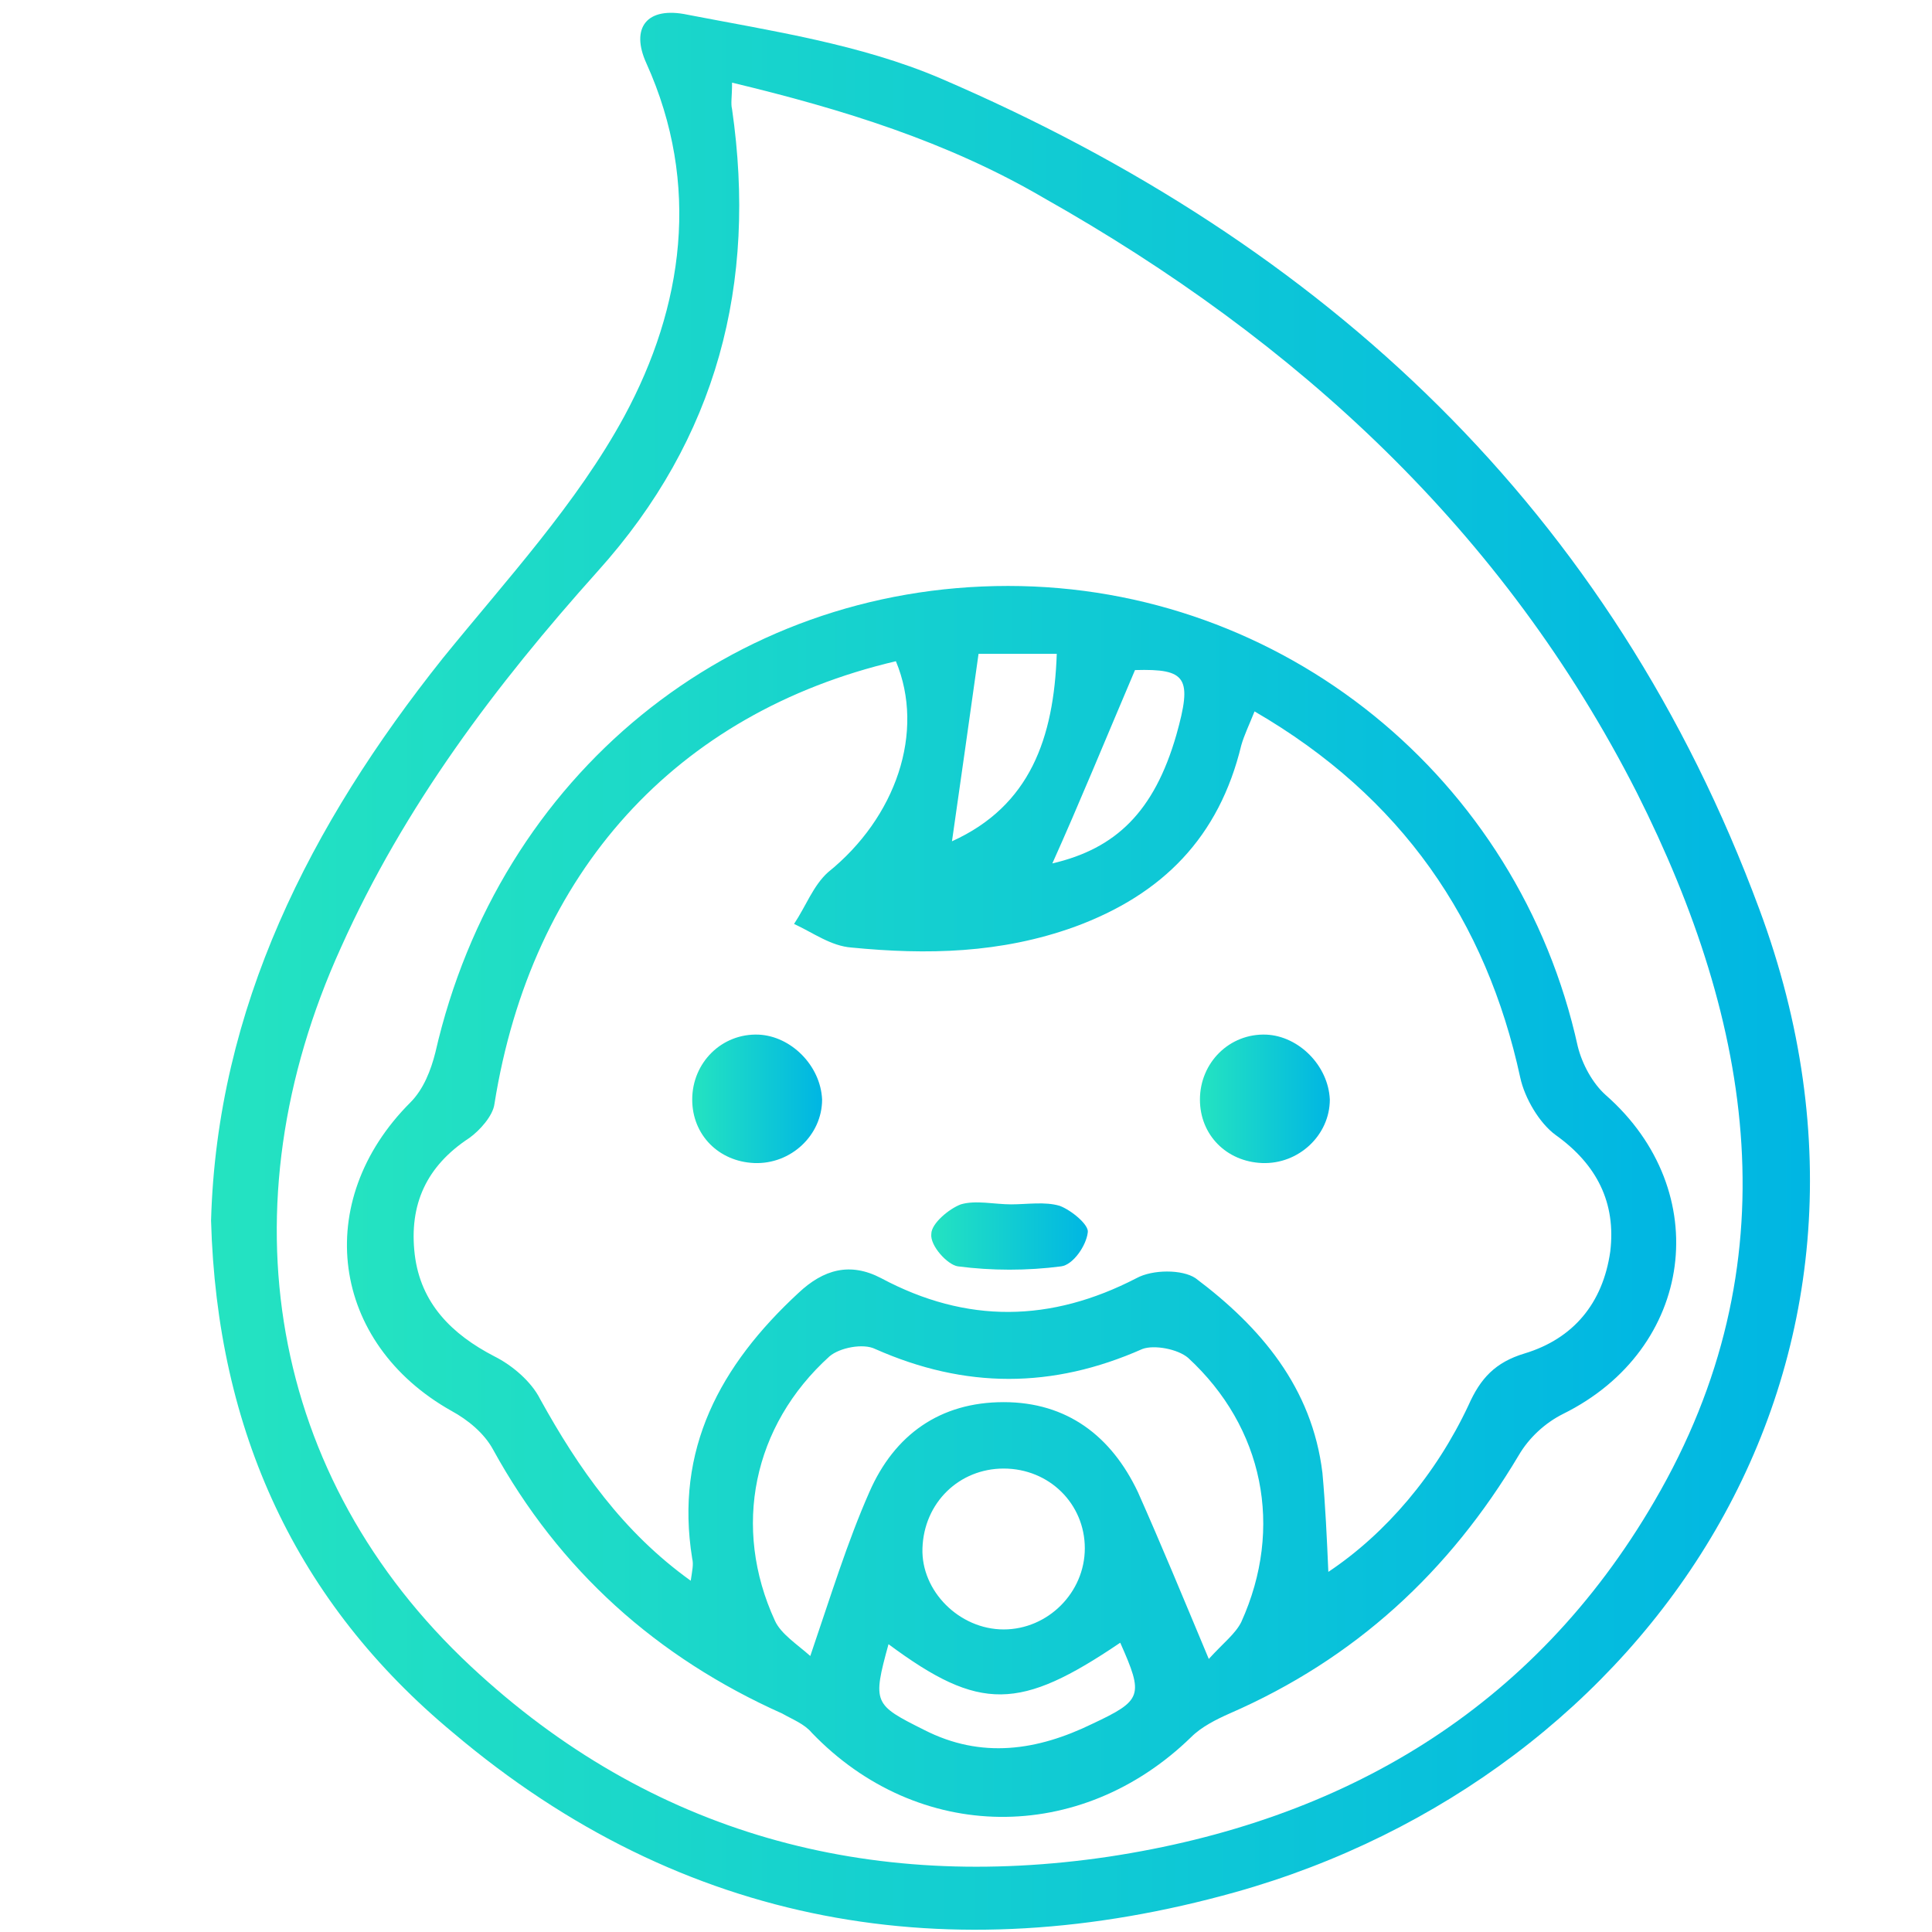 <?xml version="1.0" encoding="utf-8"?>
<!-- Generator: Adobe Illustrator 23.0.1, SVG Export Plug-In . SVG Version: 6.00 Build 0)  -->
<svg version="1.1" id="Layer_0_xA0_Изображение_1_"
	 xmlns="http://www.w3.org/2000/svg" xmlns:xlink="http://www.w3.org/1999/xlink" x="0px" y="0px" viewBox="0 0 130.9 130.9"
	 style="enable-background:new 0 0 130.9 130.9;" xml:space="preserve">
<style type="text/css">
	.st0{fill:url(#SVGID_1_);}
	.st1{fill:url(#SVGID_2_);}
	.st2{fill:url(#SVGID_3_);}
	.st3{fill:url(#SVGID_4_);}
	.st4{fill:url(#SVGID_5_);}
</style>
<g>
	<g>
		<linearGradient id="SVGID_1_" gradientUnits="userSpaceOnUse" x1="14.344" y1="65.839" x2="122.59" y2="65.839">
			<stop  offset="0" style="stop-color:#24E3C1"/>
			<stop  offset="1" style="stop-color:#00B6E3"/>
		</linearGradient>
		<path class="st0" d="M14.3,82.7C14.7,68.3,21,55.9,30,44.6c4.3-5.3,9.1-10.5,12.3-16.4c4-7.4,5.2-15.7,1.5-23.9
			c-1.1-2.4,0-3.9,2.8-3.3C52.3,2.1,58.3,3,63.7,5.3c26.1,11.2,45.5,29.3,55.5,56.3c11.6,31.2-7.7,58.8-35.5,66.6
			c-19.3,5.4-37.4,2.4-53-10.8C20.1,108.6,14.7,97,14.3,82.7z M49.6,5.6c0,1-0.1,1.4,0,1.8c1.7,11.8-1,22.3-9.1,31.3
			c-6.9,7.7-13.1,15.9-17.4,25.5c-8,17.6-4.9,35.9,8.8,48.7c12.2,11.4,27,15.3,43.2,12.9c15.9-2.4,28.8-10,37-24.1
			c9.4-16.1,6.7-32.3-1.2-48c-9-17.7-23-30.6-40.2-40.3C64.2,9.6,57.1,7.4,49.6,5.6z"/>
		<linearGradient id="SVGID_2_" gradientUnits="userSpaceOnUse" x1="23.625" y1="81.326" x2="113.569" y2="81.326">
			<stop  offset="0" style="stop-color:#24E3C1"/>
			<stop  offset="1" style="stop-color:#00B6E3"/>
		</linearGradient>
		<path class="st1" d="M68.3,39.7c18.6,0,34.6,13,38.6,31.2c0.3,1.2,1,2.5,1.9,3.3c7.4,6.5,6,17.2-2.9,21.6c-1.2,0.6-2.3,1.6-3,2.8
			c-4.7,7.9-11.1,13.8-19.6,17.5c-0.9,0.4-1.9,0.9-2.6,1.6c-7.5,7.3-18.5,7.2-25.7-0.3c-0.5-0.6-1.3-0.9-2-1.3
			c-8.5-3.8-15.1-9.7-19.6-17.9c-0.6-1.1-1.7-2-2.8-2.6c-8.2-4.6-9.5-14.2-2.8-20.9c0.9-0.9,1.4-2.2,1.7-3.4
			C33.8,52.5,49.5,39.7,68.3,39.7z M85,48.2c-0.4,1-0.7,1.6-0.9,2.3c-1.5,6.2-5.3,10.1-11.3,12.3c-5,1.8-10,1.9-15.1,1.4
			c-1.4-0.1-2.6-1-3.9-1.6c0.8-1.2,1.3-2.6,2.3-3.5c4.6-3.7,6.6-9.5,4.6-14.3c-14.9,3.5-24.7,14.3-27.2,30c-0.1,0.8-1,1.8-1.7,2.3
			c-2.9,1.9-4.1,4.5-3.7,7.9c0.4,3.3,2.5,5.4,5.4,6.9c1.2,0.6,2.5,1.7,3.1,2.9c2.6,4.7,5.6,9,10.2,12.3c0.1-0.7,0.2-1.1,0.1-1.5
			c-1.2-7.4,1.9-13.1,7.2-18c1.7-1.6,3.5-2.1,5.6-1c5.8,3.1,11.5,3,17.3,0c1.1-0.6,3.1-0.6,4,0c4.4,3.3,7.9,7.4,8.6,13.2
			c0.2,2.2,0.3,4.4,0.4,6.7c3.9-2.6,7.3-6.6,9.5-11.3c0.8-1.8,1.8-2.9,3.8-3.5c3.3-1,5.3-3.4,5.8-6.9c0.4-3.3-0.9-5.9-3.7-7.9
			c-1.1-0.8-2.1-2.5-2.4-3.9C100.7,62.4,95,54,85,48.2z M81.9,112.4c1-1.1,1.8-1.7,2.2-2.5c2.9-6.4,1.5-13.2-3.6-17.9
			c-0.7-0.6-2.3-0.9-3.1-0.6c-6.1,2.7-12,2.7-18.1,0c-0.8-0.4-2.4-0.1-3.1,0.5c-5.2,4.7-6.6,11.6-3.7,17.9c0.4,0.9,1.5,1.6,2.4,2.4
			c1.4-4.1,2.5-7.7,4-11.1c1.7-3.9,4.8-6.1,9.1-6.1c4.3,0,7.3,2.3,9.1,6.1C78.7,104.7,80.1,108.1,81.9,112.4z M73.5,104.9
			c0-3-2.4-5.4-5.5-5.4c-3,0-5.4,2.3-5.5,5.4c-0.1,2.9,2.5,5.5,5.5,5.5C71,110.4,73.5,107.9,73.5,104.9z M60.2,111.4
			c-1.1,4-1,4.1,2.4,5.8c3.9,2,7.7,1.4,11.4-0.4c3.4-1.6,3.5-1.9,1.9-5.5C69.1,115.9,66.4,116,60.2,111.4z M64.5,57
			c5.3-2.4,6.9-7,7.1-12.7c-2,0-3.9,0-5.3,0C65.7,48.6,65.1,52.8,64.5,57z M71.3,58.5c4.3-1,6.9-3.5,8.4-8.7
			c1.1-3.9,0.7-4.5-2.8-4.4C74.9,50.1,73.1,54.5,71.3,58.5z"/>
		<linearGradient id="SVGID_3_" gradientUnits="userSpaceOnUse" x1="46.912" y1="74.43" x2="55.635" y2="74.43">
			<stop  offset="0" style="stop-color:#24E3C1"/>
			<stop  offset="1" style="stop-color:#00B6E3"/>
		</linearGradient>
		<path class="st2" d="M51.1,78.8c-2.4-0.1-4.2-1.9-4.2-4.3c0-2.5,2-4.5,4.5-4.4c2.2,0.1,4.2,2.1,4.3,4.4
			C55.7,76.9,53.6,78.9,51.1,78.8z"/>
		<linearGradient id="SVGID_4_" gradientUnits="userSpaceOnUse" x1="81.377" y1="74.429" x2="90.1" y2="74.429">
			<stop  offset="0" style="stop-color:#24E3C1"/>
			<stop  offset="1" style="stop-color:#00B6E3"/>
		</linearGradient>
		<path class="st3" d="M85.5,78.8c-2.4-0.1-4.2-1.9-4.2-4.3c0-2.5,2-4.5,4.5-4.4c2.2,0.1,4.2,2.1,4.3,4.4
			C90.1,76.9,88,78.9,85.5,78.8z"/>
		<linearGradient id="SVGID_5_" gradientUnits="userSpaceOnUse" x1="63.11" y1="83.709" x2="73.72" y2="83.709">
			<stop  offset="0" style="stop-color:#24E3C1"/>
			<stop  offset="1" style="stop-color:#00B6E3"/>
		</linearGradient>
		<path class="st4" d="M68.5,81.6c1.1,0,2.3-0.2,3.3,0.1c0.8,0.3,2,1.3,1.9,1.8c-0.1,0.9-1,2.2-1.8,2.3c-2.3,0.3-4.7,0.3-7,0
			c-0.7-0.1-1.9-1.4-1.8-2.2c0-0.7,1.2-1.7,2-2C66.1,81.3,67.4,81.6,68.5,81.6z"/>
	</g>
</g>
</svg>
